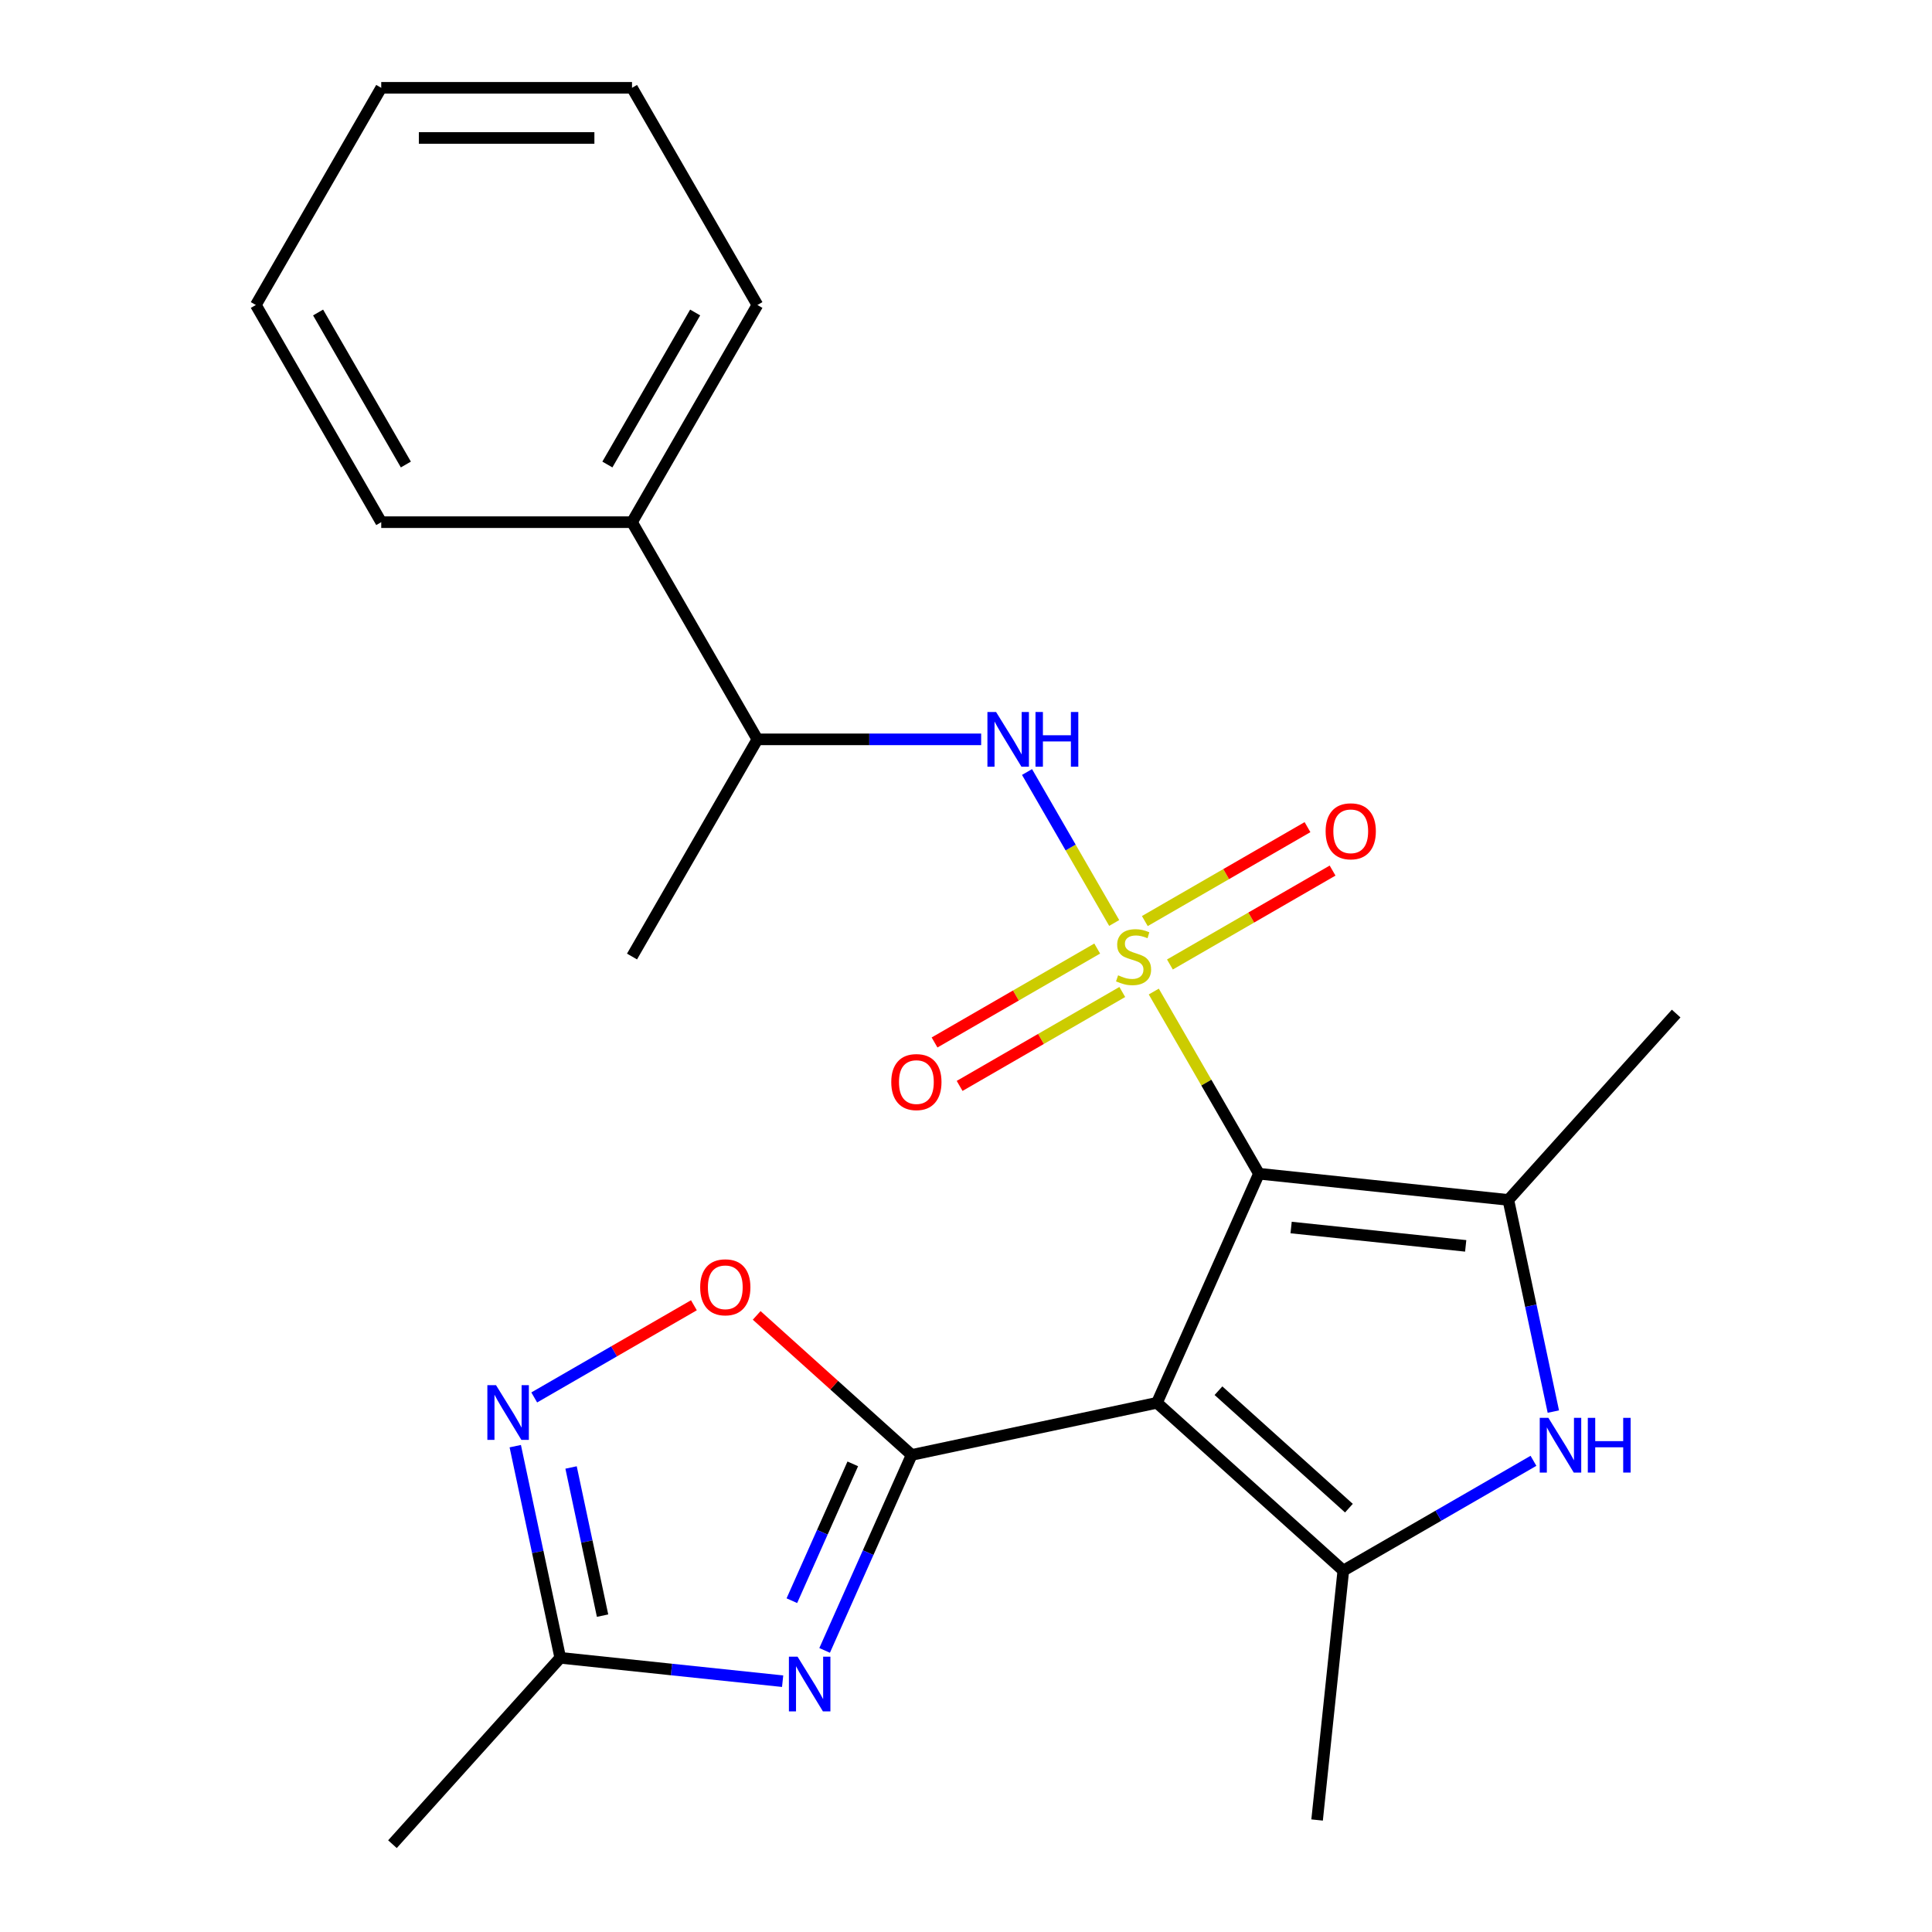 <?xml version='1.0' encoding='iso-8859-1'?>
<svg version='1.1' baseProfile='full'
              xmlns='http://www.w3.org/2000/svg'
                      xmlns:rdkit='http://www.rdkit.org/xml'
                      xmlns:xlink='http://www.w3.org/1999/xlink'
                  xml:space='preserve'
width='1000px' height='1000px' viewBox='0 0 1000 1000'>
<!-- END OF HEADER -->
<rect style='opacity:1.0;fill:#FFFFFF;stroke:none' width='1000' height='1000' x='0' y='0'> </rect>
<path class='bond-0' d='M 597.194,513.222 L 624.412,560.365' style='fill:none;fill-rule:evenodd;stroke:#CCCC00;stroke-width:6px;stroke-linecap:butt;stroke-linejoin:miter;stroke-opacity:1' />
<path class='bond-0' d='M 624.412,560.365 L 651.63,607.508' style='fill:none;fill-rule:evenodd;stroke:#000000;stroke-width:6px;stroke-linecap:butt;stroke-linejoin:miter;stroke-opacity:1' />
<path class='bond-7' d='M 576.704,477.732 L 554.146,438.661' style='fill:none;fill-rule:evenodd;stroke:#CCCC00;stroke-width:6px;stroke-linecap:butt;stroke-linejoin:miter;stroke-opacity:1' />
<path class='bond-7' d='M 554.146,438.661 L 531.588,399.59' style='fill:none;fill-rule:evenodd;stroke:#0000FF;stroke-width:6px;stroke-linecap:butt;stroke-linejoin:miter;stroke-opacity:1' />
<path class='bond-11' d='M 567.914,490.972 L 525.816,515.277' style='fill:none;fill-rule:evenodd;stroke:#CCCC00;stroke-width:6px;stroke-linecap:butt;stroke-linejoin:miter;stroke-opacity:1' />
<path class='bond-11' d='M 525.816,515.277 L 483.718,539.583' style='fill:none;fill-rule:evenodd;stroke:#FF0000;stroke-width:6px;stroke-linecap:butt;stroke-linejoin:miter;stroke-opacity:1' />
<path class='bond-11' d='M 580.894,513.454 L 538.796,537.76' style='fill:none;fill-rule:evenodd;stroke:#CCCC00;stroke-width:6px;stroke-linecap:butt;stroke-linejoin:miter;stroke-opacity:1' />
<path class='bond-11' d='M 538.796,537.76 L 496.698,562.065' style='fill:none;fill-rule:evenodd;stroke:#FF0000;stroke-width:6px;stroke-linecap:butt;stroke-linejoin:miter;stroke-opacity:1' />
<path class='bond-12' d='M 605.544,499.222 L 647.643,474.917' style='fill:none;fill-rule:evenodd;stroke:#CCCC00;stroke-width:6px;stroke-linecap:butt;stroke-linejoin:miter;stroke-opacity:1' />
<path class='bond-12' d='M 647.643,474.917 L 689.741,450.612' style='fill:none;fill-rule:evenodd;stroke:#FF0000;stroke-width:6px;stroke-linecap:butt;stroke-linejoin:miter;stroke-opacity:1' />
<path class='bond-12' d='M 592.564,476.74 L 634.663,452.435' style='fill:none;fill-rule:evenodd;stroke:#CCCC00;stroke-width:6px;stroke-linecap:butt;stroke-linejoin:miter;stroke-opacity:1' />
<path class='bond-12' d='M 634.663,452.435 L 676.761,428.129' style='fill:none;fill-rule:evenodd;stroke:#FF0000;stroke-width:6px;stroke-linecap:butt;stroke-linejoin:miter;stroke-opacity:1' />
<path class='bond-1' d='M 651.63,607.508 L 598.835,726.087' style='fill:none;fill-rule:evenodd;stroke:#000000;stroke-width:6px;stroke-linecap:butt;stroke-linejoin:miter;stroke-opacity:1' />
<path class='bond-3' d='M 651.63,607.508 L 780.719,621.076' style='fill:none;fill-rule:evenodd;stroke:#000000;stroke-width:6px;stroke-linecap:butt;stroke-linejoin:miter;stroke-opacity:1' />
<path class='bond-3' d='M 668.28,635.361 L 758.642,644.859' style='fill:none;fill-rule:evenodd;stroke:#000000;stroke-width:6px;stroke-linecap:butt;stroke-linejoin:miter;stroke-opacity:1' />
<path class='bond-2' d='M 598.835,726.087 L 471.871,753.074' style='fill:none;fill-rule:evenodd;stroke:#000000;stroke-width:6px;stroke-linecap:butt;stroke-linejoin:miter;stroke-opacity:1' />
<path class='bond-5' d='M 598.835,726.087 L 695.296,812.94' style='fill:none;fill-rule:evenodd;stroke:#000000;stroke-width:6px;stroke-linecap:butt;stroke-linejoin:miter;stroke-opacity:1' />
<path class='bond-5' d='M 630.675,719.823 L 698.197,780.62' style='fill:none;fill-rule:evenodd;stroke:#000000;stroke-width:6px;stroke-linecap:butt;stroke-linejoin:miter;stroke-opacity:1' />
<path class='bond-4' d='M 471.871,753.074 L 449.348,803.661' style='fill:none;fill-rule:evenodd;stroke:#000000;stroke-width:6px;stroke-linecap:butt;stroke-linejoin:miter;stroke-opacity:1' />
<path class='bond-4' d='M 449.348,803.661 L 426.825,854.248' style='fill:none;fill-rule:evenodd;stroke:#0000FF;stroke-width:6px;stroke-linecap:butt;stroke-linejoin:miter;stroke-opacity:1' />
<path class='bond-4' d='M 441.398,757.691 L 425.632,793.102' style='fill:none;fill-rule:evenodd;stroke:#000000;stroke-width:6px;stroke-linecap:butt;stroke-linejoin:miter;stroke-opacity:1' />
<path class='bond-4' d='M 425.632,793.102 L 409.866,828.513' style='fill:none;fill-rule:evenodd;stroke:#0000FF;stroke-width:6px;stroke-linecap:butt;stroke-linejoin:miter;stroke-opacity:1' />
<path class='bond-8' d='M 471.871,753.074 L 431.763,716.961' style='fill:none;fill-rule:evenodd;stroke:#000000;stroke-width:6px;stroke-linecap:butt;stroke-linejoin:miter;stroke-opacity:1' />
<path class='bond-8' d='M 431.763,716.961 L 391.655,680.847' style='fill:none;fill-rule:evenodd;stroke:#FF0000;stroke-width:6px;stroke-linecap:butt;stroke-linejoin:miter;stroke-opacity:1' />
<path class='bond-6' d='M 780.719,621.076 L 792.363,675.855' style='fill:none;fill-rule:evenodd;stroke:#000000;stroke-width:6px;stroke-linecap:butt;stroke-linejoin:miter;stroke-opacity:1' />
<path class='bond-6' d='M 792.363,675.855 L 804.007,730.635' style='fill:none;fill-rule:evenodd;stroke:#0000FF;stroke-width:6px;stroke-linecap:butt;stroke-linejoin:miter;stroke-opacity:1' />
<path class='bond-16' d='M 780.719,621.076 L 867.573,524.615' style='fill:none;fill-rule:evenodd;stroke:#000000;stroke-width:6px;stroke-linecap:butt;stroke-linejoin:miter;stroke-opacity:1' />
<path class='bond-10' d='M 405.091,870.183 L 347.539,864.134' style='fill:none;fill-rule:evenodd;stroke:#0000FF;stroke-width:6px;stroke-linecap:butt;stroke-linejoin:miter;stroke-opacity:1' />
<path class='bond-10' d='M 347.539,864.134 L 289.987,858.085' style='fill:none;fill-rule:evenodd;stroke:#000000;stroke-width:6px;stroke-linecap:butt;stroke-linejoin:miter;stroke-opacity:1' />
<path class='bond-15' d='M 695.296,812.94 L 681.728,942.03' style='fill:none;fill-rule:evenodd;stroke:#000000;stroke-width:6px;stroke-linecap:butt;stroke-linejoin:miter;stroke-opacity:1' />
<path class='bond-24' d='M 695.296,812.94 L 744.509,784.527' style='fill:none;fill-rule:evenodd;stroke:#000000;stroke-width:6px;stroke-linecap:butt;stroke-linejoin:miter;stroke-opacity:1' />
<path class='bond-24' d='M 744.509,784.527 L 793.721,756.114' style='fill:none;fill-rule:evenodd;stroke:#0000FF;stroke-width:6px;stroke-linecap:butt;stroke-linejoin:miter;stroke-opacity:1' />
<path class='bond-13' d='M 507.844,382.687 L 449.936,382.687' style='fill:none;fill-rule:evenodd;stroke:#0000FF;stroke-width:6px;stroke-linecap:butt;stroke-linejoin:miter;stroke-opacity:1' />
<path class='bond-13' d='M 449.936,382.687 L 392.028,382.687' style='fill:none;fill-rule:evenodd;stroke:#000000;stroke-width:6px;stroke-linecap:butt;stroke-linejoin:miter;stroke-opacity:1' />
<path class='bond-9' d='M 359.165,675.599 L 317.84,699.458' style='fill:none;fill-rule:evenodd;stroke:#FF0000;stroke-width:6px;stroke-linecap:butt;stroke-linejoin:miter;stroke-opacity:1' />
<path class='bond-9' d='M 317.84,699.458 L 276.516,723.317' style='fill:none;fill-rule:evenodd;stroke:#0000FF;stroke-width:6px;stroke-linecap:butt;stroke-linejoin:miter;stroke-opacity:1' />
<path class='bond-25' d='M 266.699,748.526 L 278.343,803.305' style='fill:none;fill-rule:evenodd;stroke:#0000FF;stroke-width:6px;stroke-linecap:butt;stroke-linejoin:miter;stroke-opacity:1' />
<path class='bond-25' d='M 278.343,803.305 L 289.987,858.085' style='fill:none;fill-rule:evenodd;stroke:#000000;stroke-width:6px;stroke-linecap:butt;stroke-linejoin:miter;stroke-opacity:1' />
<path class='bond-25' d='M 295.585,759.562 L 303.736,797.908' style='fill:none;fill-rule:evenodd;stroke:#0000FF;stroke-width:6px;stroke-linecap:butt;stroke-linejoin:miter;stroke-opacity:1' />
<path class='bond-25' d='M 303.736,797.908 L 311.886,836.253' style='fill:none;fill-rule:evenodd;stroke:#000000;stroke-width:6px;stroke-linecap:butt;stroke-linejoin:miter;stroke-opacity:1' />
<path class='bond-17' d='M 289.987,858.085 L 203.133,954.545' style='fill:none;fill-rule:evenodd;stroke:#000000;stroke-width:6px;stroke-linecap:butt;stroke-linejoin:miter;stroke-opacity:1' />
<path class='bond-14' d='M 392.028,382.687 L 327.128,270.276' style='fill:none;fill-rule:evenodd;stroke:#000000;stroke-width:6px;stroke-linecap:butt;stroke-linejoin:miter;stroke-opacity:1' />
<path class='bond-18' d='M 392.028,382.687 L 327.128,495.097' style='fill:none;fill-rule:evenodd;stroke:#000000;stroke-width:6px;stroke-linecap:butt;stroke-linejoin:miter;stroke-opacity:1' />
<path class='bond-19' d='M 327.128,270.276 L 392.028,157.865' style='fill:none;fill-rule:evenodd;stroke:#000000;stroke-width:6px;stroke-linecap:butt;stroke-linejoin:miter;stroke-opacity:1' />
<path class='bond-19' d='M 314.381,240.434 L 359.811,161.747' style='fill:none;fill-rule:evenodd;stroke:#000000;stroke-width:6px;stroke-linecap:butt;stroke-linejoin:miter;stroke-opacity:1' />
<path class='bond-20' d='M 327.128,270.276 L 197.327,270.276' style='fill:none;fill-rule:evenodd;stroke:#000000;stroke-width:6px;stroke-linecap:butt;stroke-linejoin:miter;stroke-opacity:1' />
<path class='bond-22' d='M 392.028,157.865 L 327.128,45.455' style='fill:none;fill-rule:evenodd;stroke:#000000;stroke-width:6px;stroke-linecap:butt;stroke-linejoin:miter;stroke-opacity:1' />
<path class='bond-21' d='M 197.327,270.276 L 132.427,157.865' style='fill:none;fill-rule:evenodd;stroke:#000000;stroke-width:6px;stroke-linecap:butt;stroke-linejoin:miter;stroke-opacity:1' />
<path class='bond-21' d='M 210.074,240.434 L 164.644,161.747' style='fill:none;fill-rule:evenodd;stroke:#000000;stroke-width:6px;stroke-linecap:butt;stroke-linejoin:miter;stroke-opacity:1' />
<path class='bond-23' d='M 132.427,157.865 L 197.327,45.455' style='fill:none;fill-rule:evenodd;stroke:#000000;stroke-width:6px;stroke-linecap:butt;stroke-linejoin:miter;stroke-opacity:1' />
<path class='bond-26' d='M 327.128,45.455 L 197.327,45.455' style='fill:none;fill-rule:evenodd;stroke:#000000;stroke-width:6px;stroke-linecap:butt;stroke-linejoin:miter;stroke-opacity:1' />
<path class='bond-26' d='M 307.658,71.415 L 216.797,71.415' style='fill:none;fill-rule:evenodd;stroke:#000000;stroke-width:6px;stroke-linecap:butt;stroke-linejoin:miter;stroke-opacity:1' />
<path  class='atom-0' d='M 578.729 504.817
Q 579.049 504.937, 580.369 505.497
Q 581.689 506.057, 583.129 506.417
Q 584.609 506.737, 586.049 506.737
Q 588.729 506.737, 590.289 505.457
Q 591.849 504.137, 591.849 501.857
Q 591.849 500.297, 591.049 499.337
Q 590.289 498.377, 589.089 497.857
Q 587.889 497.337, 585.889 496.737
Q 583.369 495.977, 581.849 495.257
Q 580.369 494.537, 579.289 493.017
Q 578.249 491.497, 578.249 488.937
Q 578.249 485.377, 580.649 483.177
Q 583.089 480.977, 587.889 480.977
Q 591.169 480.977, 594.889 482.537
L 593.969 485.617
Q 590.569 484.217, 588.009 484.217
Q 585.249 484.217, 583.729 485.377
Q 582.209 486.497, 582.249 488.457
Q 582.249 489.977, 583.009 490.897
Q 583.809 491.817, 584.929 492.337
Q 586.089 492.857, 588.009 493.457
Q 590.569 494.257, 592.089 495.057
Q 593.609 495.857, 594.689 497.497
Q 595.809 499.097, 595.809 501.857
Q 595.809 505.777, 593.169 507.897
Q 590.569 509.977, 586.209 509.977
Q 583.689 509.977, 581.769 509.417
Q 579.889 508.897, 577.649 507.977
L 578.729 504.817
' fill='#CCCC00'/>
<path  class='atom-5' d='M 412.816 857.493
L 422.096 872.493
Q 423.016 873.973, 424.496 876.653
Q 425.976 879.333, 426.056 879.493
L 426.056 857.493
L 429.816 857.493
L 429.816 885.813
L 425.936 885.813
L 415.976 869.413
Q 414.816 867.493, 413.576 865.293
Q 412.376 863.093, 412.016 862.413
L 412.016 885.813
L 408.336 885.813
L 408.336 857.493
L 412.816 857.493
' fill='#0000FF'/>
<path  class='atom-7' d='M 801.446 733.88
L 810.726 748.88
Q 811.646 750.36, 813.126 753.04
Q 814.606 755.72, 814.686 755.88
L 814.686 733.88
L 818.446 733.88
L 818.446 762.2
L 814.566 762.2
L 804.606 745.8
Q 803.446 743.88, 802.206 741.68
Q 801.006 739.48, 800.646 738.8
L 800.646 762.2
L 796.966 762.2
L 796.966 733.88
L 801.446 733.88
' fill='#0000FF'/>
<path  class='atom-7' d='M 821.846 733.88
L 825.686 733.88
L 825.686 745.92
L 840.166 745.92
L 840.166 733.88
L 844.006 733.88
L 844.006 762.2
L 840.166 762.2
L 840.166 749.12
L 825.686 749.12
L 825.686 762.2
L 821.846 762.2
L 821.846 733.88
' fill='#0000FF'/>
<path  class='atom-8' d='M 515.569 368.527
L 524.849 383.527
Q 525.769 385.007, 527.249 387.687
Q 528.729 390.367, 528.809 390.527
L 528.809 368.527
L 532.569 368.527
L 532.569 396.847
L 528.689 396.847
L 518.729 380.447
Q 517.569 378.527, 516.329 376.327
Q 515.129 374.127, 514.769 373.447
L 514.769 396.847
L 511.089 396.847
L 511.089 368.527
L 515.569 368.527
' fill='#0000FF'/>
<path  class='atom-8' d='M 535.969 368.527
L 539.809 368.527
L 539.809 380.567
L 554.289 380.567
L 554.289 368.527
L 558.129 368.527
L 558.129 396.847
L 554.289 396.847
L 554.289 383.767
L 539.809 383.767
L 539.809 396.847
L 535.969 396.847
L 535.969 368.527
' fill='#0000FF'/>
<path  class='atom-9' d='M 362.41 666.3
Q 362.41 659.5, 365.77 655.7
Q 369.13 651.9, 375.41 651.9
Q 381.69 651.9, 385.05 655.7
Q 388.41 659.5, 388.41 666.3
Q 388.41 673.18, 385.01 677.1
Q 381.61 680.98, 375.41 680.98
Q 369.17 680.98, 365.77 677.1
Q 362.41 673.22, 362.41 666.3
M 375.41 677.78
Q 379.73 677.78, 382.05 674.9
Q 384.41 671.98, 384.41 666.3
Q 384.41 660.74, 382.05 657.94
Q 379.73 655.1, 375.41 655.1
Q 371.09 655.1, 368.73 657.9
Q 366.41 660.7, 366.41 666.3
Q 366.41 672.02, 368.73 674.9
Q 371.09 677.78, 375.41 677.78
' fill='#FF0000'/>
<path  class='atom-10' d='M 256.739 716.961
L 266.019 731.961
Q 266.939 733.441, 268.419 736.121
Q 269.899 738.801, 269.979 738.961
L 269.979 716.961
L 273.739 716.961
L 273.739 745.281
L 269.859 745.281
L 259.899 728.881
Q 258.739 726.961, 257.499 724.761
Q 256.299 722.561, 255.939 721.881
L 255.939 745.281
L 252.259 745.281
L 252.259 716.961
L 256.739 716.961
' fill='#0000FF'/>
<path  class='atom-12' d='M 461.319 560.078
Q 461.319 553.278, 464.679 549.478
Q 468.039 545.678, 474.319 545.678
Q 480.599 545.678, 483.959 549.478
Q 487.319 553.278, 487.319 560.078
Q 487.319 566.958, 483.919 570.878
Q 480.519 574.758, 474.319 574.758
Q 468.079 574.758, 464.679 570.878
Q 461.319 566.998, 461.319 560.078
M 474.319 571.558
Q 478.639 571.558, 480.959 568.678
Q 483.319 565.758, 483.319 560.078
Q 483.319 554.518, 480.959 551.718
Q 478.639 548.878, 474.319 548.878
Q 469.999 548.878, 467.639 551.678
Q 465.319 554.478, 465.319 560.078
Q 465.319 565.798, 467.639 568.678
Q 469.999 571.558, 474.319 571.558
' fill='#FF0000'/>
<path  class='atom-13' d='M 686.14 430.277
Q 686.14 423.477, 689.5 419.677
Q 692.86 415.877, 699.14 415.877
Q 705.42 415.877, 708.78 419.677
Q 712.14 423.477, 712.14 430.277
Q 712.14 437.157, 708.74 441.077
Q 705.34 444.957, 699.14 444.957
Q 692.9 444.957, 689.5 441.077
Q 686.14 437.197, 686.14 430.277
M 699.14 441.757
Q 703.46 441.757, 705.78 438.877
Q 708.14 435.957, 708.14 430.277
Q 708.14 424.717, 705.78 421.917
Q 703.46 419.077, 699.14 419.077
Q 694.82 419.077, 692.46 421.877
Q 690.14 424.677, 690.14 430.277
Q 690.14 435.997, 692.46 438.877
Q 694.82 441.757, 699.14 441.757
' fill='#FF0000'/>
</svg>

